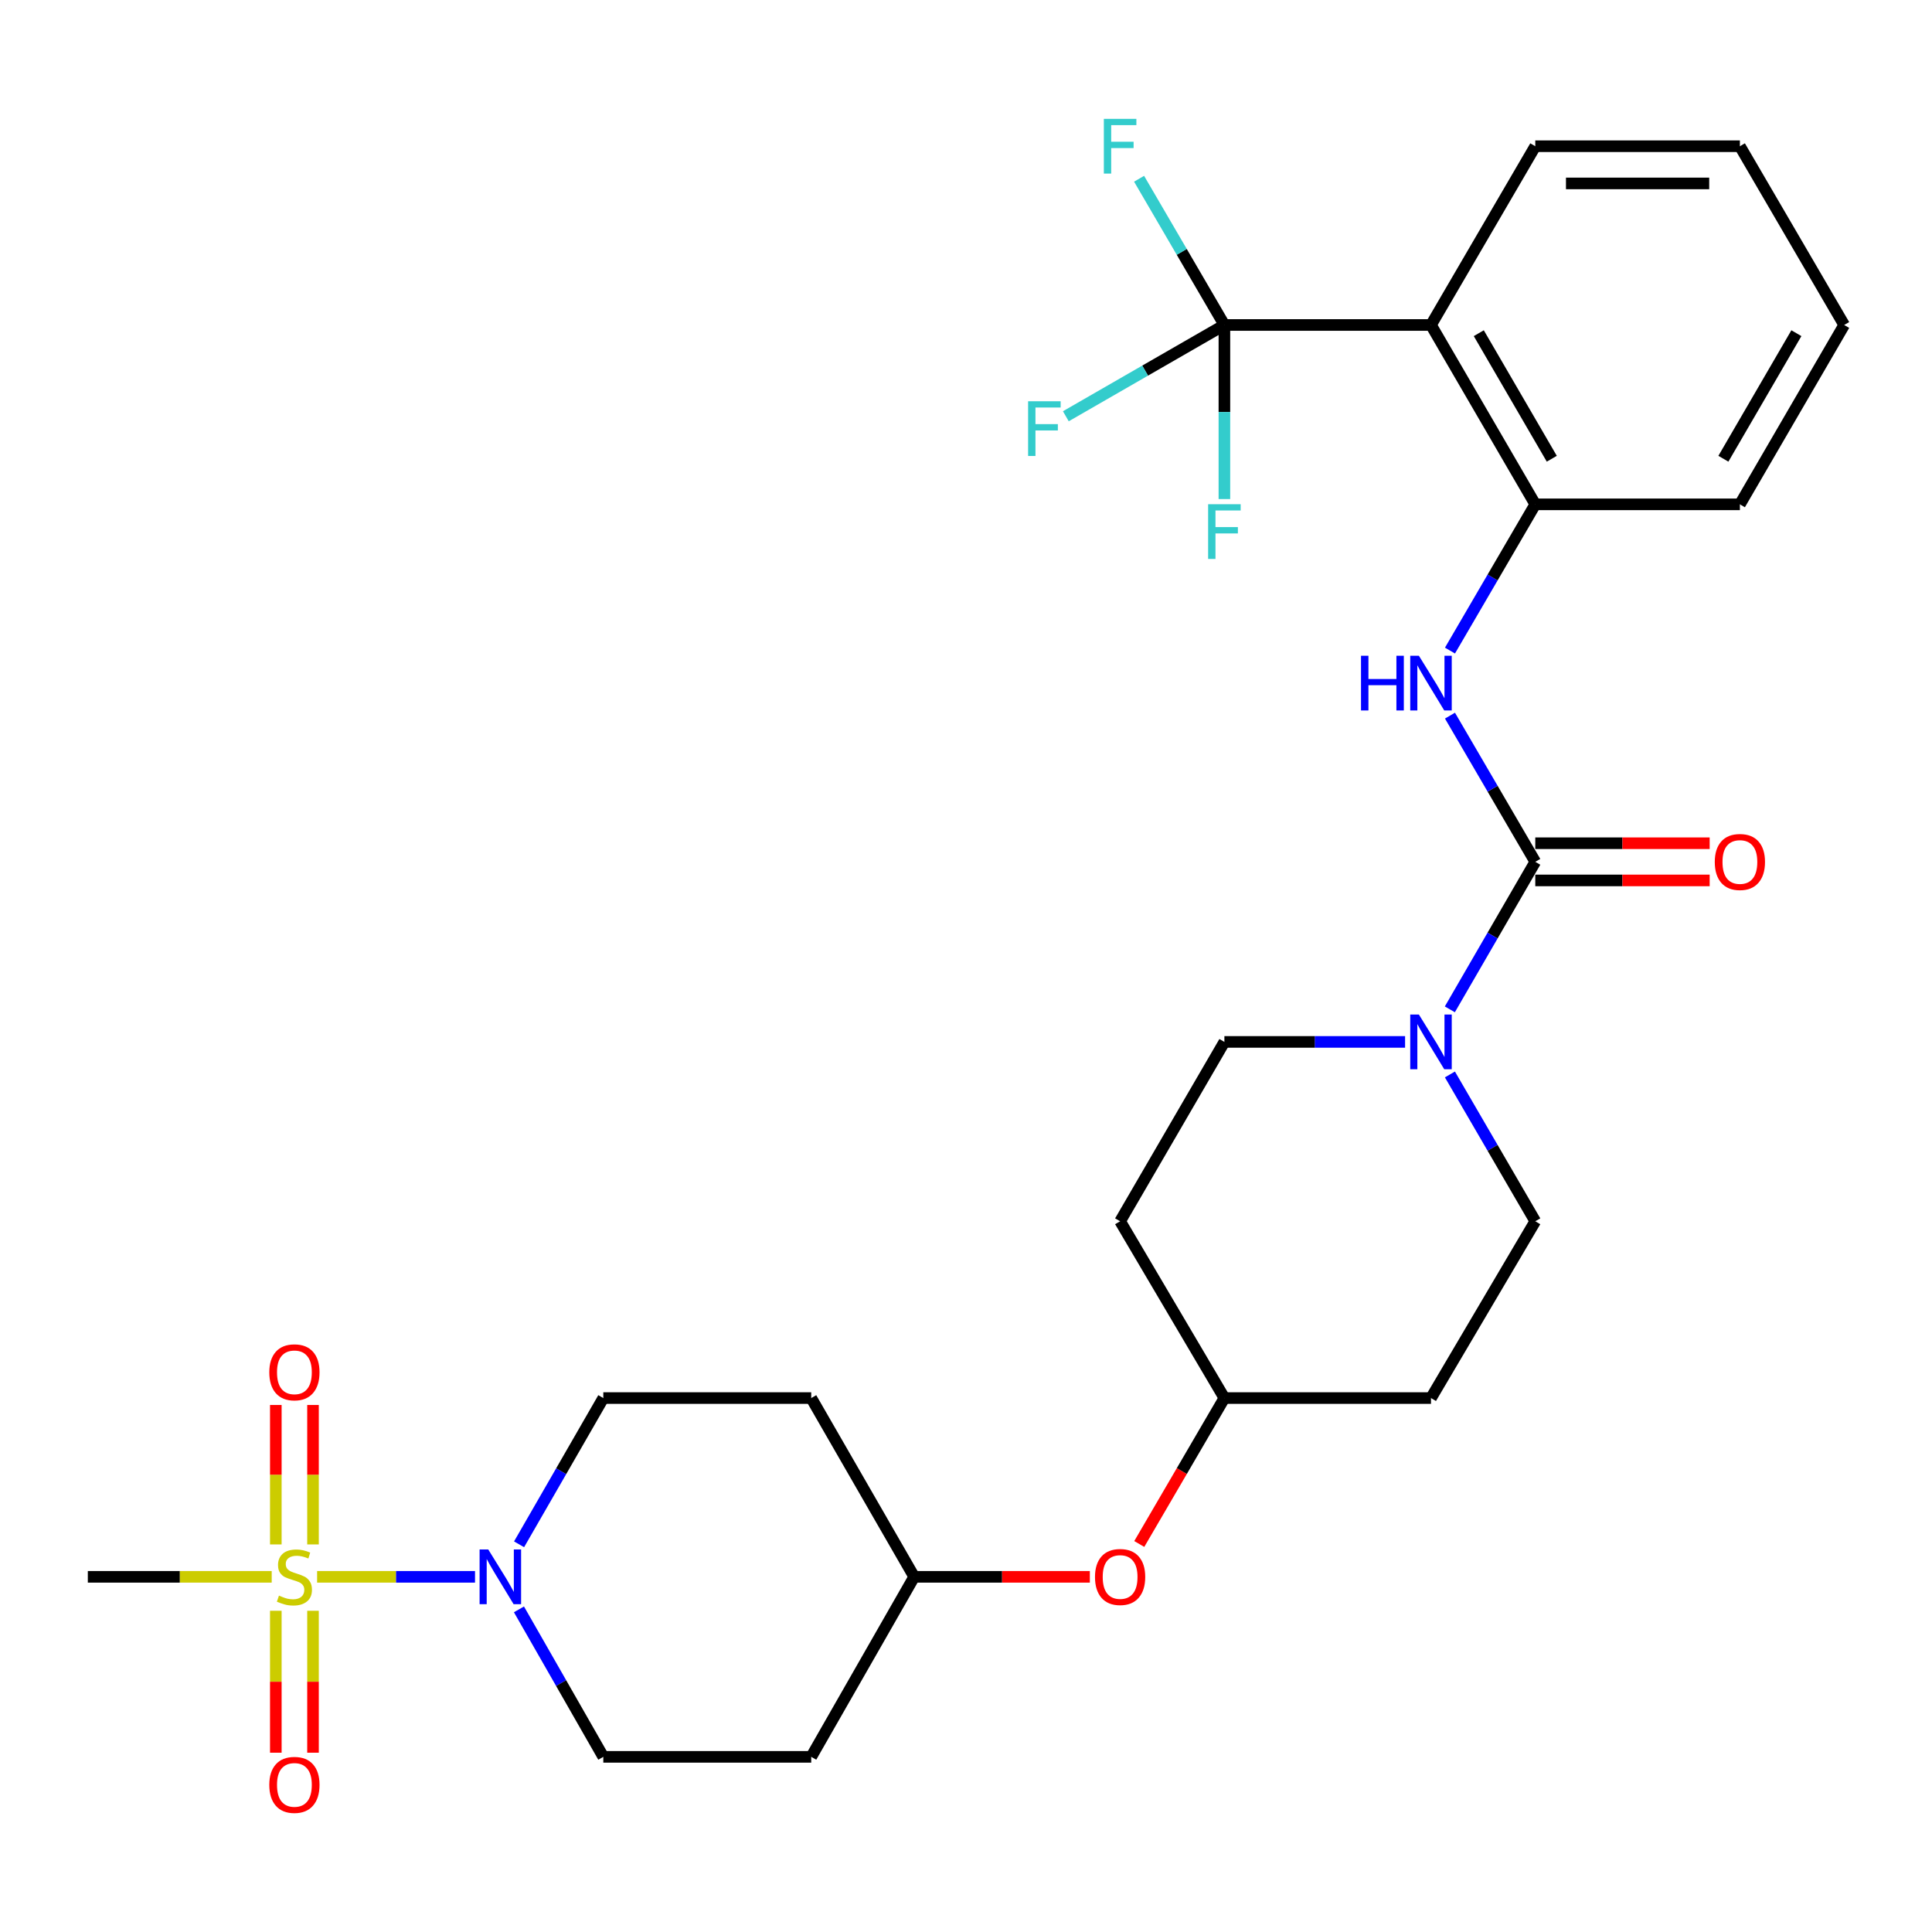 <?xml version='1.0' encoding='iso-8859-1'?>
<svg version='1.1' baseProfile='full'
              xmlns='http://www.w3.org/2000/svg'
                      xmlns:rdkit='http://www.rdkit.org/xml'
                      xmlns:xlink='http://www.w3.org/1999/xlink'
                  xml:space='preserve'
width='1000px' height='1000px' viewBox='0 0 1000 1000'>
<!-- END OF HEADER -->
<rect style='opacity:1.0;fill:#FFFFFF;stroke:none' width='1000' height='1000' x='0' y='0'> </rect>
<path class='bond-1' d='M 164.132,816.163 L 205,816.163' style='fill:none;fill-rule:evenodd;stroke:#CCCC00;stroke-width:6px;stroke-linecap:butt;stroke-linejoin:miter;stroke-opacity:1' />
<path class='bond-1' d='M 205,816.163 L 245.867,816.163' style='fill:none;fill-rule:evenodd;stroke:#0000FF;stroke-width:6px;stroke-linecap:butt;stroke-linejoin:miter;stroke-opacity:1' />
<path class='bond-7' d='M 162.013,799.394 L 162.013,763.304' style='fill:none;fill-rule:evenodd;stroke:#CCCC00;stroke-width:6px;stroke-linecap:butt;stroke-linejoin:miter;stroke-opacity:1' />
<path class='bond-7' d='M 162.013,763.304 L 162.013,727.213' style='fill:none;fill-rule:evenodd;stroke:#FF0000;stroke-width:6px;stroke-linecap:butt;stroke-linejoin:miter;stroke-opacity:1' />
<path class='bond-7' d='M 142.762,799.394 L 142.762,763.304' style='fill:none;fill-rule:evenodd;stroke:#CCCC00;stroke-width:6px;stroke-linecap:butt;stroke-linejoin:miter;stroke-opacity:1' />
<path class='bond-7' d='M 142.762,763.304 L 142.762,727.213' style='fill:none;fill-rule:evenodd;stroke:#FF0000;stroke-width:6px;stroke-linecap:butt;stroke-linejoin:miter;stroke-opacity:1' />
<path class='bond-8' d='M 142.762,833.733 L 142.762,870.466' style='fill:none;fill-rule:evenodd;stroke:#CCCC00;stroke-width:6px;stroke-linecap:butt;stroke-linejoin:miter;stroke-opacity:1' />
<path class='bond-8' d='M 142.762,870.466 L 142.762,907.198' style='fill:none;fill-rule:evenodd;stroke:#FF0000;stroke-width:6px;stroke-linecap:butt;stroke-linejoin:miter;stroke-opacity:1' />
<path class='bond-8' d='M 162.013,833.733 L 162.013,870.466' style='fill:none;fill-rule:evenodd;stroke:#CCCC00;stroke-width:6px;stroke-linecap:butt;stroke-linejoin:miter;stroke-opacity:1' />
<path class='bond-8' d='M 162.013,870.466 L 162.013,907.198' style='fill:none;fill-rule:evenodd;stroke:#FF0000;stroke-width:6px;stroke-linecap:butt;stroke-linejoin:miter;stroke-opacity:1' />
<path class='bond-22' d='M 140.634,816.163 L 93.044,816.163' style='fill:none;fill-rule:evenodd;stroke:#CCCC00;stroke-width:6px;stroke-linecap:butt;stroke-linejoin:miter;stroke-opacity:1' />
<path class='bond-22' d='M 93.044,816.163 L 45.455,816.163' style='fill:none;fill-rule:evenodd;stroke:#000000;stroke-width:6px;stroke-linecap:butt;stroke-linejoin:miter;stroke-opacity:1' />
<path class='bond-0' d='M 794.659,446.079 L 772.549,484.258' style='fill:none;fill-rule:evenodd;stroke:#000000;stroke-width:6px;stroke-linecap:butt;stroke-linejoin:miter;stroke-opacity:1' />
<path class='bond-0' d='M 772.549,484.258 L 750.439,522.437' style='fill:none;fill-rule:evenodd;stroke:#0000FF;stroke-width:6px;stroke-linecap:butt;stroke-linejoin:miter;stroke-opacity:1' />
<path class='bond-5' d='M 794.659,446.079 L 772.582,408.245' style='fill:none;fill-rule:evenodd;stroke:#000000;stroke-width:6px;stroke-linecap:butt;stroke-linejoin:miter;stroke-opacity:1' />
<path class='bond-5' d='M 772.582,408.245 L 750.505,370.412' style='fill:none;fill-rule:evenodd;stroke:#0000FF;stroke-width:6px;stroke-linecap:butt;stroke-linejoin:miter;stroke-opacity:1' />
<path class='bond-9' d='M 794.659,455.705 L 839.789,455.705' style='fill:none;fill-rule:evenodd;stroke:#000000;stroke-width:6px;stroke-linecap:butt;stroke-linejoin:miter;stroke-opacity:1' />
<path class='bond-9' d='M 839.789,455.705 L 884.918,455.705' style='fill:none;fill-rule:evenodd;stroke:#FF0000;stroke-width:6px;stroke-linecap:butt;stroke-linejoin:miter;stroke-opacity:1' />
<path class='bond-9' d='M 794.659,436.453 L 839.789,436.453' style='fill:none;fill-rule:evenodd;stroke:#000000;stroke-width:6px;stroke-linecap:butt;stroke-linejoin:miter;stroke-opacity:1' />
<path class='bond-9' d='M 839.789,436.453 L 884.918,436.453' style='fill:none;fill-rule:evenodd;stroke:#FF0000;stroke-width:6px;stroke-linecap:butt;stroke-linejoin:miter;stroke-opacity:1' />
<path class='bond-10' d='M 268.672,799.333 L 290.473,761.485' style='fill:none;fill-rule:evenodd;stroke:#0000FF;stroke-width:6px;stroke-linecap:butt;stroke-linejoin:miter;stroke-opacity:1' />
<path class='bond-10' d='M 290.473,761.485 L 312.274,723.636' style='fill:none;fill-rule:evenodd;stroke:#000000;stroke-width:6px;stroke-linecap:butt;stroke-linejoin:miter;stroke-opacity:1' />
<path class='bond-11' d='M 268.612,833.006 L 290.443,871.174' style='fill:none;fill-rule:evenodd;stroke:#0000FF;stroke-width:6px;stroke-linecap:butt;stroke-linejoin:miter;stroke-opacity:1' />
<path class='bond-11' d='M 290.443,871.174 L 312.274,909.341' style='fill:none;fill-rule:evenodd;stroke:#000000;stroke-width:6px;stroke-linecap:butt;stroke-linejoin:miter;stroke-opacity:1' />
<path class='bond-2' d='M 633.746,168.211 L 740.679,168.211' style='fill:none;fill-rule:evenodd;stroke:#000000;stroke-width:6px;stroke-linecap:butt;stroke-linejoin:miter;stroke-opacity:1' />
<path class='bond-14' d='M 633.746,168.211 L 592.711,191.833' style='fill:none;fill-rule:evenodd;stroke:#000000;stroke-width:6px;stroke-linecap:butt;stroke-linejoin:miter;stroke-opacity:1' />
<path class='bond-14' d='M 592.711,191.833 L 551.676,215.455' style='fill:none;fill-rule:evenodd;stroke:#33CCCC;stroke-width:6px;stroke-linecap:butt;stroke-linejoin:miter;stroke-opacity:1' />
<path class='bond-15' d='M 633.746,168.211 L 633.746,213.261' style='fill:none;fill-rule:evenodd;stroke:#000000;stroke-width:6px;stroke-linecap:butt;stroke-linejoin:miter;stroke-opacity:1' />
<path class='bond-15' d='M 633.746,213.261 L 633.746,258.311' style='fill:none;fill-rule:evenodd;stroke:#33CCCC;stroke-width:6px;stroke-linecap:butt;stroke-linejoin:miter;stroke-opacity:1' />
<path class='bond-16' d='M 633.746,168.211 L 611.668,130.367' style='fill:none;fill-rule:evenodd;stroke:#000000;stroke-width:6px;stroke-linecap:butt;stroke-linejoin:miter;stroke-opacity:1' />
<path class='bond-16' d='M 611.668,130.367 L 589.59,92.523' style='fill:none;fill-rule:evenodd;stroke:#33CCCC;stroke-width:6px;stroke-linecap:butt;stroke-linejoin:miter;stroke-opacity:1' />
<path class='bond-3' d='M 740.679,168.211 L 794.659,261.048' style='fill:none;fill-rule:evenodd;stroke:#000000;stroke-width:6px;stroke-linecap:butt;stroke-linejoin:miter;stroke-opacity:1' />
<path class='bond-3' d='M 765.419,172.46 L 803.205,237.445' style='fill:none;fill-rule:evenodd;stroke:#000000;stroke-width:6px;stroke-linecap:butt;stroke-linejoin:miter;stroke-opacity:1' />
<path class='bond-25' d='M 740.679,168.211 L 794.659,75.685' style='fill:none;fill-rule:evenodd;stroke:#000000;stroke-width:6px;stroke-linecap:butt;stroke-linejoin:miter;stroke-opacity:1' />
<path class='bond-4' d='M 750.474,556.134 L 772.567,594.13' style='fill:none;fill-rule:evenodd;stroke:#0000FF;stroke-width:6px;stroke-linecap:butt;stroke-linejoin:miter;stroke-opacity:1' />
<path class='bond-4' d='M 772.567,594.13 L 794.659,632.126' style='fill:none;fill-rule:evenodd;stroke:#000000;stroke-width:6px;stroke-linecap:butt;stroke-linejoin:miter;stroke-opacity:1' />
<path class='bond-30' d='M 727.266,539.29 L 680.506,539.29' style='fill:none;fill-rule:evenodd;stroke:#0000FF;stroke-width:6px;stroke-linecap:butt;stroke-linejoin:miter;stroke-opacity:1' />
<path class='bond-30' d='M 680.506,539.29 L 633.746,539.29' style='fill:none;fill-rule:evenodd;stroke:#000000;stroke-width:6px;stroke-linecap:butt;stroke-linejoin:miter;stroke-opacity:1' />
<path class='bond-6' d='M 750.503,336.736 L 772.581,298.892' style='fill:none;fill-rule:evenodd;stroke:#0000FF;stroke-width:6px;stroke-linecap:butt;stroke-linejoin:miter;stroke-opacity:1' />
<path class='bond-6' d='M 772.581,298.892 L 794.659,261.048' style='fill:none;fill-rule:evenodd;stroke:#000000;stroke-width:6px;stroke-linecap:butt;stroke-linejoin:miter;stroke-opacity:1' />
<path class='bond-26' d='M 794.659,261.048 L 900.566,261.048' style='fill:none;fill-rule:evenodd;stroke:#000000;stroke-width:6px;stroke-linecap:butt;stroke-linejoin:miter;stroke-opacity:1' />
<path class='bond-20' d='M 312.274,723.636 L 419.891,723.636' style='fill:none;fill-rule:evenodd;stroke:#000000;stroke-width:6px;stroke-linecap:butt;stroke-linejoin:miter;stroke-opacity:1' />
<path class='bond-17' d='M 312.274,909.341 L 419.891,909.341' style='fill:none;fill-rule:evenodd;stroke:#000000;stroke-width:6px;stroke-linecap:butt;stroke-linejoin:miter;stroke-opacity:1' />
<path class='bond-12' d='M 794.659,632.126 L 740.679,723.636' style='fill:none;fill-rule:evenodd;stroke:#000000;stroke-width:6px;stroke-linecap:butt;stroke-linejoin:miter;stroke-opacity:1' />
<path class='bond-13' d='M 633.746,539.29 L 579.767,632.126' style='fill:none;fill-rule:evenodd;stroke:#000000;stroke-width:6px;stroke-linecap:butt;stroke-linejoin:miter;stroke-opacity:1' />
<path class='bond-23' d='M 419.891,909.341 L 473.187,816.163' style='fill:none;fill-rule:evenodd;stroke:#000000;stroke-width:6px;stroke-linecap:butt;stroke-linejoin:miter;stroke-opacity:1' />
<path class='bond-18' d='M 579.767,632.126 L 633.746,723.636' style='fill:none;fill-rule:evenodd;stroke:#000000;stroke-width:6px;stroke-linecap:butt;stroke-linejoin:miter;stroke-opacity:1' />
<path class='bond-19' d='M 740.679,723.636 L 633.746,723.636' style='fill:none;fill-rule:evenodd;stroke:#000000;stroke-width:6px;stroke-linecap:butt;stroke-linejoin:miter;stroke-opacity:1' />
<path class='bond-29' d='M 419.891,723.636 L 473.187,816.163' style='fill:none;fill-rule:evenodd;stroke:#000000;stroke-width:6px;stroke-linecap:butt;stroke-linejoin:miter;stroke-opacity:1' />
<path class='bond-21' d='M 564.102,816.163 L 518.644,816.163' style='fill:none;fill-rule:evenodd;stroke:#FF0000;stroke-width:6px;stroke-linecap:butt;stroke-linejoin:miter;stroke-opacity:1' />
<path class='bond-21' d='M 518.644,816.163 L 473.187,816.163' style='fill:none;fill-rule:evenodd;stroke:#000000;stroke-width:6px;stroke-linecap:butt;stroke-linejoin:miter;stroke-opacity:1' />
<path class='bond-24' d='M 589.683,799.164 L 611.715,761.4' style='fill:none;fill-rule:evenodd;stroke:#FF0000;stroke-width:6px;stroke-linecap:butt;stroke-linejoin:miter;stroke-opacity:1' />
<path class='bond-24' d='M 611.715,761.4 L 633.746,723.636' style='fill:none;fill-rule:evenodd;stroke:#000000;stroke-width:6px;stroke-linecap:butt;stroke-linejoin:miter;stroke-opacity:1' />
<path class='bond-31' d='M 794.659,75.685 L 900.566,75.685' style='fill:none;fill-rule:evenodd;stroke:#000000;stroke-width:6px;stroke-linecap:butt;stroke-linejoin:miter;stroke-opacity:1' />
<path class='bond-31' d='M 810.545,94.937 L 884.68,94.937' style='fill:none;fill-rule:evenodd;stroke:#000000;stroke-width:6px;stroke-linecap:butt;stroke-linejoin:miter;stroke-opacity:1' />
<path class='bond-28' d='M 900.566,261.048 L 954.545,168.211' style='fill:none;fill-rule:evenodd;stroke:#000000;stroke-width:6px;stroke-linecap:butt;stroke-linejoin:miter;stroke-opacity:1' />
<path class='bond-28' d='M 892.02,237.445 L 929.806,172.46' style='fill:none;fill-rule:evenodd;stroke:#000000;stroke-width:6px;stroke-linecap:butt;stroke-linejoin:miter;stroke-opacity:1' />
<path class='bond-27' d='M 900.566,75.685 L 954.545,168.211' style='fill:none;fill-rule:evenodd;stroke:#000000;stroke-width:6px;stroke-linecap:butt;stroke-linejoin:miter;stroke-opacity:1' />
<path  class='atom-0' d='M 144.388 825.883
Q 144.708 826.003, 146.028 826.563
Q 147.348 827.123, 148.788 827.483
Q 150.268 827.803, 151.708 827.803
Q 154.388 827.803, 155.948 826.523
Q 157.508 825.203, 157.508 822.923
Q 157.508 821.363, 156.708 820.403
Q 155.948 819.443, 154.748 818.923
Q 153.548 818.403, 151.548 817.803
Q 149.028 817.043, 147.508 816.323
Q 146.028 815.603, 144.948 814.083
Q 143.908 812.563, 143.908 810.003
Q 143.908 806.443, 146.308 804.243
Q 148.748 802.043, 153.548 802.043
Q 156.828 802.043, 160.548 803.603
L 159.628 806.683
Q 156.228 805.283, 153.668 805.283
Q 150.908 805.283, 149.388 806.443
Q 147.868 807.563, 147.908 809.523
Q 147.908 811.043, 148.668 811.963
Q 149.468 812.883, 150.588 813.403
Q 151.748 813.923, 153.668 814.523
Q 156.228 815.323, 157.748 816.123
Q 159.268 816.923, 160.348 818.563
Q 161.468 820.163, 161.468 822.923
Q 161.468 826.843, 158.828 828.963
Q 156.228 831.043, 151.868 831.043
Q 149.348 831.043, 147.428 830.483
Q 145.548 829.963, 143.308 829.043
L 144.388 825.883
' fill='#CCCC00'/>
<path  class='atom-2' d='M 252.718 802.003
L 261.998 817.003
Q 262.918 818.483, 264.398 821.163
Q 265.878 823.843, 265.958 824.003
L 265.958 802.003
L 269.718 802.003
L 269.718 830.323
L 265.838 830.323
L 255.878 813.923
Q 254.718 812.003, 253.478 809.803
Q 252.278 807.603, 251.918 806.923
L 251.918 830.323
L 248.238 830.323
L 248.238 802.003
L 252.718 802.003
' fill='#0000FF'/>
<path  class='atom-5' d='M 734.419 525.13
L 743.699 540.13
Q 744.619 541.61, 746.099 544.29
Q 747.579 546.97, 747.659 547.13
L 747.659 525.13
L 751.419 525.13
L 751.419 553.45
L 747.539 553.45
L 737.579 537.05
Q 736.419 535.13, 735.179 532.93
Q 733.979 530.73, 733.619 530.05
L 733.619 553.45
L 729.939 553.45
L 729.939 525.13
L 734.419 525.13
' fill='#0000FF'/>
<path  class='atom-6' d='M 704.459 339.414
L 708.299 339.414
L 708.299 351.454
L 722.779 351.454
L 722.779 339.414
L 726.619 339.414
L 726.619 367.734
L 722.779 367.734
L 722.779 354.654
L 708.299 354.654
L 708.299 367.734
L 704.459 367.734
L 704.459 339.414
' fill='#0000FF'/>
<path  class='atom-6' d='M 734.419 339.414
L 743.699 354.414
Q 744.619 355.894, 746.099 358.574
Q 747.579 361.254, 747.659 361.414
L 747.659 339.414
L 751.419 339.414
L 751.419 367.734
L 747.539 367.734
L 737.579 351.334
Q 736.419 349.414, 735.179 347.214
Q 733.979 345.014, 733.619 344.334
L 733.619 367.734
L 729.939 367.734
L 729.939 339.414
L 734.419 339.414
' fill='#0000FF'/>
<path  class='atom-8' d='M 139.388 710.304
Q 139.388 703.504, 142.748 699.704
Q 146.108 695.904, 152.388 695.904
Q 158.668 695.904, 162.028 699.704
Q 165.388 703.504, 165.388 710.304
Q 165.388 717.184, 161.988 721.104
Q 158.588 724.984, 152.388 724.984
Q 146.148 724.984, 142.748 721.104
Q 139.388 717.224, 139.388 710.304
M 152.388 721.784
Q 156.708 721.784, 159.028 718.904
Q 161.388 715.984, 161.388 710.304
Q 161.388 704.744, 159.028 701.944
Q 156.708 699.104, 152.388 699.104
Q 148.068 699.104, 145.708 701.904
Q 143.388 704.704, 143.388 710.304
Q 143.388 716.024, 145.708 718.904
Q 148.068 721.784, 152.388 721.784
' fill='#FF0000'/>
<path  class='atom-9' d='M 139.388 923.849
Q 139.388 917.049, 142.748 913.249
Q 146.108 909.449, 152.388 909.449
Q 158.668 909.449, 162.028 913.249
Q 165.388 917.049, 165.388 923.849
Q 165.388 930.729, 161.988 934.649
Q 158.588 938.529, 152.388 938.529
Q 146.148 938.529, 142.748 934.649
Q 139.388 930.769, 139.388 923.849
M 152.388 935.329
Q 156.708 935.329, 159.028 932.449
Q 161.388 929.529, 161.388 923.849
Q 161.388 918.289, 159.028 915.489
Q 156.708 912.649, 152.388 912.649
Q 148.068 912.649, 145.708 915.449
Q 143.388 918.249, 143.388 923.849
Q 143.388 929.569, 145.708 932.449
Q 148.068 935.329, 152.388 935.329
' fill='#FF0000'/>
<path  class='atom-10' d='M 887.566 446.159
Q 887.566 439.359, 890.926 435.559
Q 894.286 431.759, 900.566 431.759
Q 906.846 431.759, 910.206 435.559
Q 913.566 439.359, 913.566 446.159
Q 913.566 453.039, 910.166 456.959
Q 906.766 460.839, 900.566 460.839
Q 894.326 460.839, 890.926 456.959
Q 887.566 453.079, 887.566 446.159
M 900.566 457.639
Q 904.886 457.639, 907.206 454.759
Q 909.566 451.839, 909.566 446.159
Q 909.566 440.599, 907.206 437.799
Q 904.886 434.959, 900.566 434.959
Q 896.246 434.959, 893.886 437.759
Q 891.566 440.559, 891.566 446.159
Q 891.566 451.879, 893.886 454.759
Q 896.246 457.639, 900.566 457.639
' fill='#FF0000'/>
<path  class='atom-15' d='M 532.148 207.689
L 548.988 207.689
L 548.988 210.929
L 535.948 210.929
L 535.948 219.529
L 547.548 219.529
L 547.548 222.809
L 535.948 222.809
L 535.948 236.009
L 532.148 236.009
L 532.148 207.689
' fill='#33CCCC'/>
<path  class='atom-16' d='M 625.326 260.984
L 642.166 260.984
L 642.166 264.224
L 629.126 264.224
L 629.126 272.824
L 640.726 272.824
L 640.726 276.104
L 629.126 276.104
L 629.126 289.304
L 625.326 289.304
L 625.326 260.984
' fill='#33CCCC'/>
<path  class='atom-17' d='M 571.347 61.525
L 588.187 61.525
L 588.187 64.765
L 575.147 64.765
L 575.147 73.365
L 586.747 73.365
L 586.747 76.645
L 575.147 76.645
L 575.147 89.845
L 571.347 89.845
L 571.347 61.525
' fill='#33CCCC'/>
<path  class='atom-22' d='M 566.767 816.243
Q 566.767 809.443, 570.127 805.643
Q 573.487 801.843, 579.767 801.843
Q 586.047 801.843, 589.407 805.643
Q 592.767 809.443, 592.767 816.243
Q 592.767 823.123, 589.367 827.043
Q 585.967 830.923, 579.767 830.923
Q 573.527 830.923, 570.127 827.043
Q 566.767 823.163, 566.767 816.243
M 579.767 827.723
Q 584.087 827.723, 586.407 824.843
Q 588.767 821.923, 588.767 816.243
Q 588.767 810.683, 586.407 807.883
Q 584.087 805.043, 579.767 805.043
Q 575.447 805.043, 573.087 807.843
Q 570.767 810.643, 570.767 816.243
Q 570.767 821.963, 573.087 824.843
Q 575.447 827.723, 579.767 827.723
' fill='#FF0000'/>
</svg>
